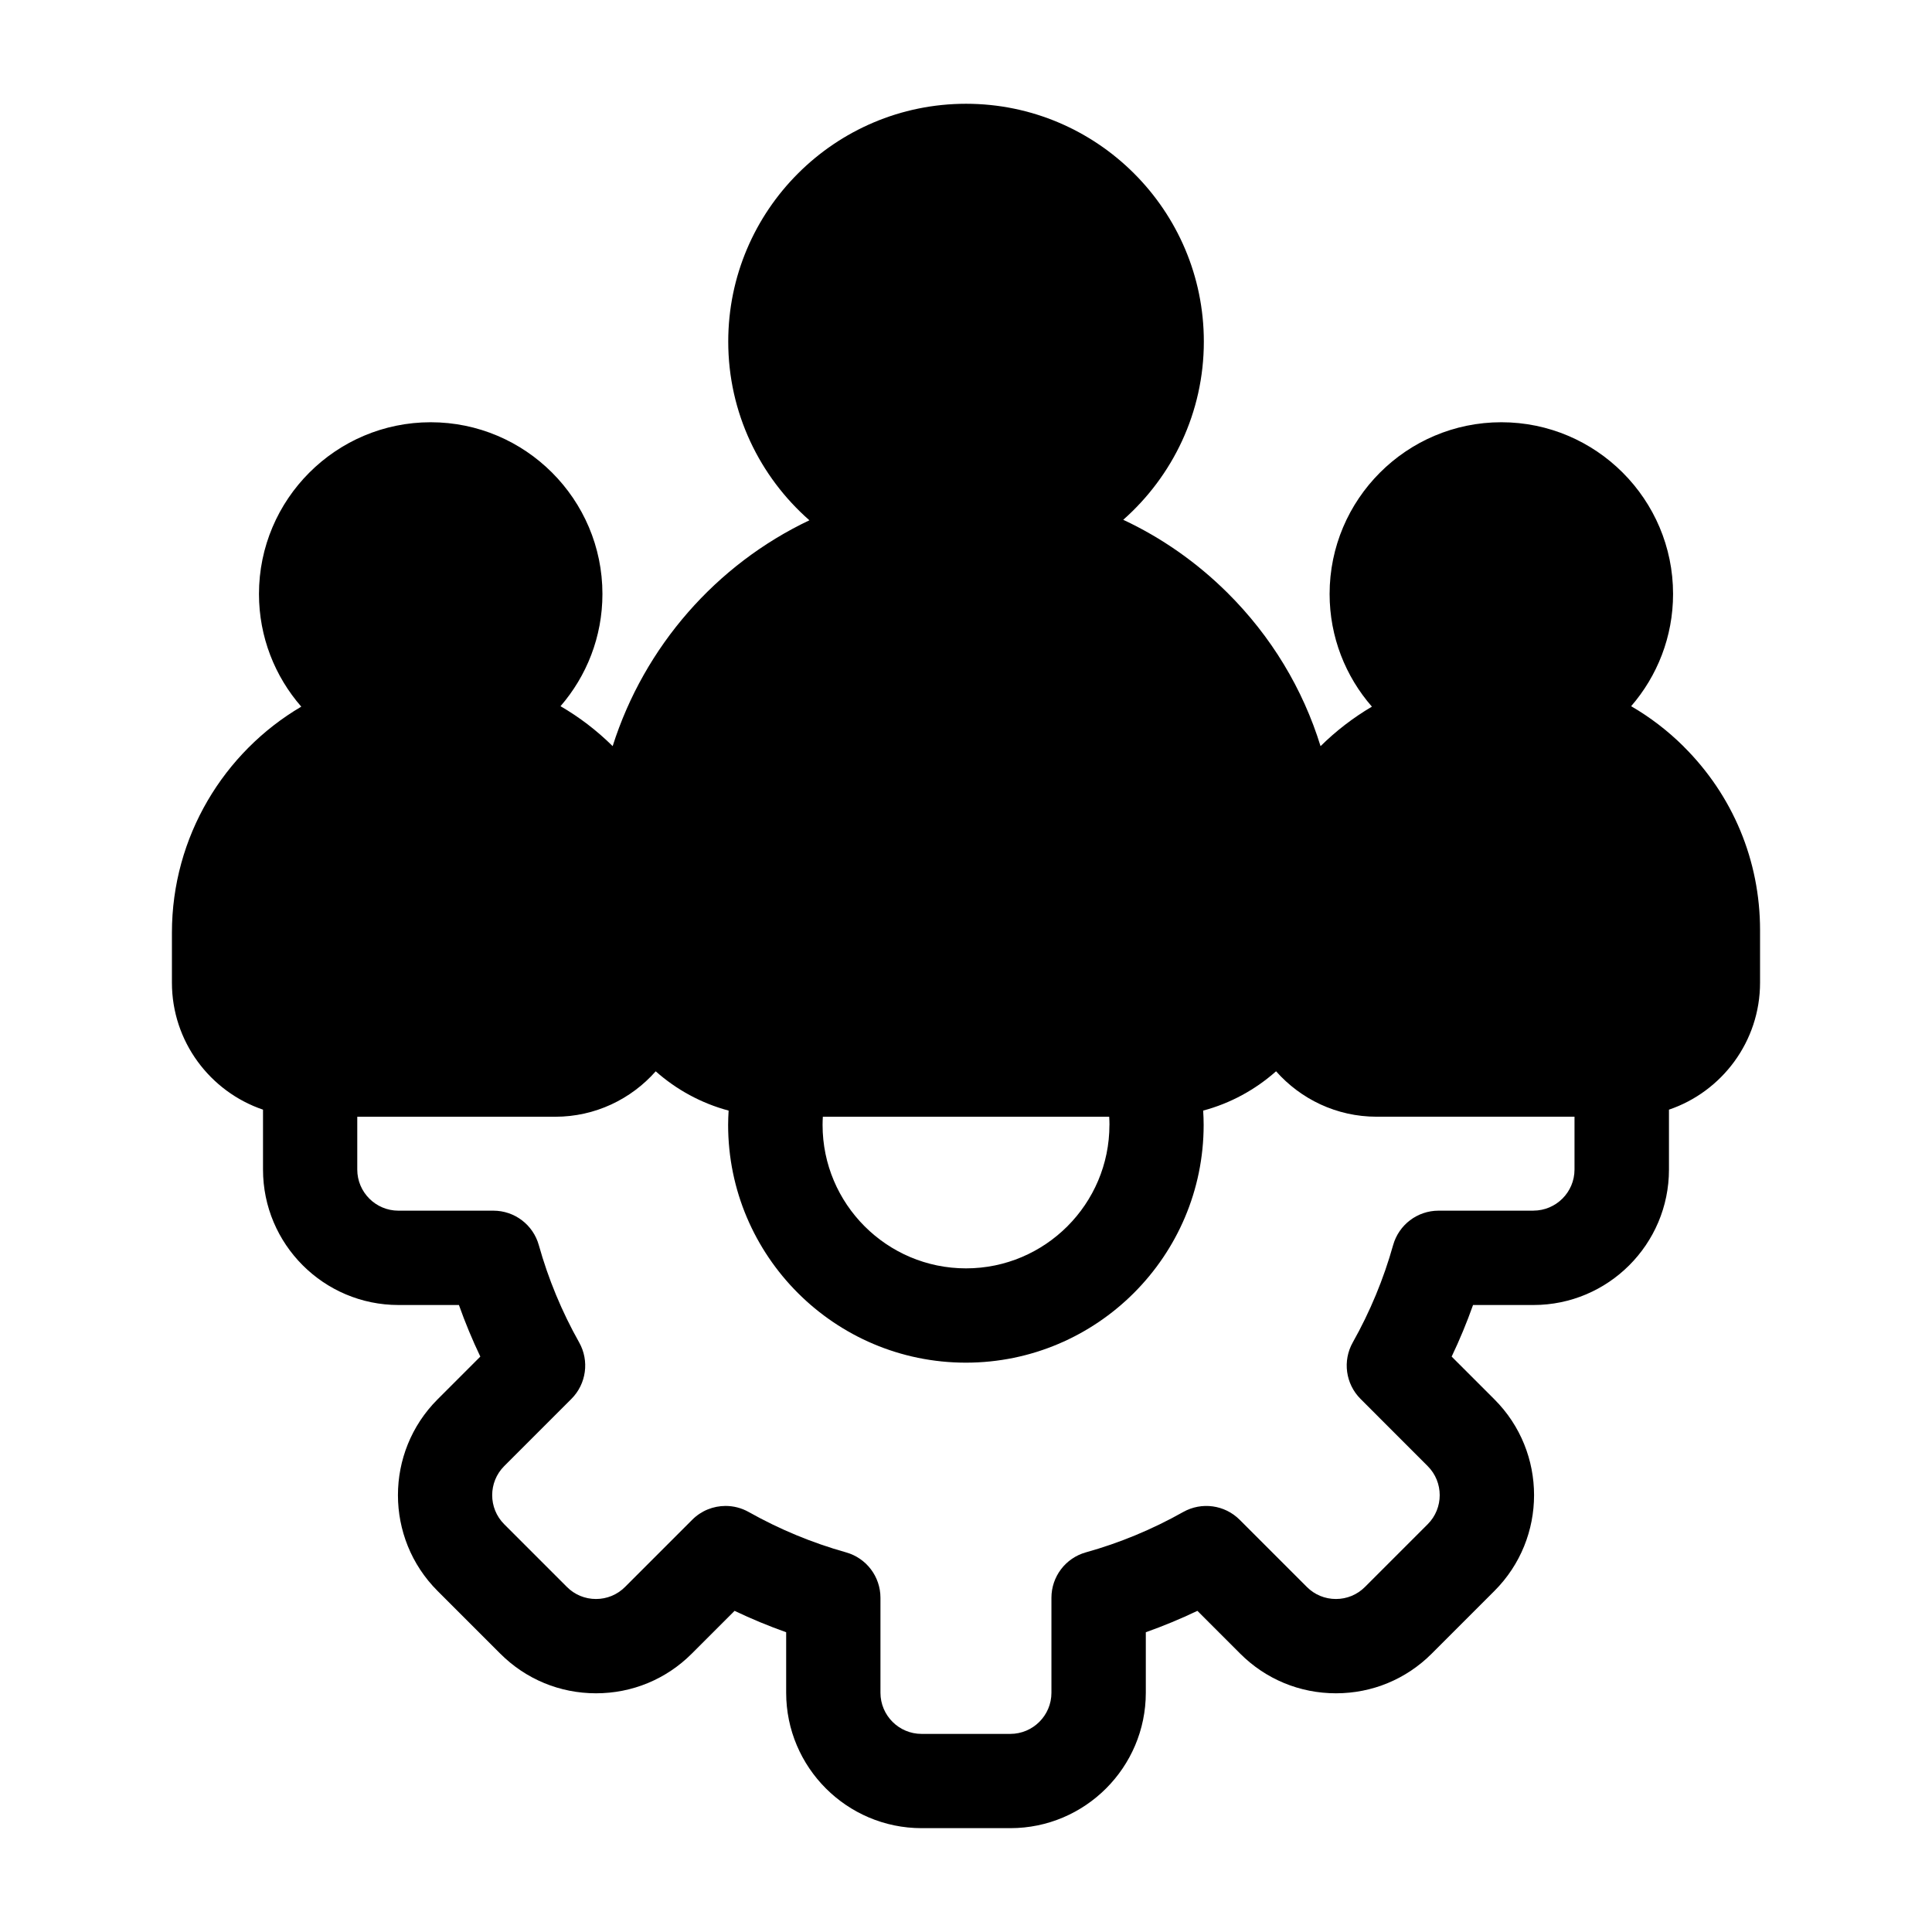 <svg id="Layer_1" height="512" viewBox="0 0 512 512" width="512" xmlns="http://www.w3.org/2000/svg"><path d="m446.18 197.82c-4.22-4.19-8.9-7.76-13.91-10.67 6.91-7.98 11.11-18.38 11.11-29.74 0-25.09-20.42-45.51-45.51-45.51s-45.51 20.42-45.51 45.51c0 11.42 4.24 21.87 11.21 29.86-4.96 2.92-9.53 6.44-13.61 10.47-4.69-15.2-13.07-29.12-24.69-40.66-8.17-8.1-17.49-14.6-27.6-19.33 13.08-11.56 21.36-28.44 21.36-47.23 0-34.75-28.27-63.02-63.02-63.02s-63.02 28.27-63.02 63.02c0 18.86 8.34 35.8 21.51 47.36-24.63 11.68-43.74 33.39-52.14 59.85-4.2-4.15-8.84-7.69-13.82-10.58 6.91-7.98 11.11-18.38 11.11-29.74 0-25.09-20.42-45.51-45.51-45.51s-45.51 20.42-45.51 45.51c0 11.42 4.24 21.87 11.21 29.86-20.46 12.03-34.28 34.42-34.28 59.92v13.22c0 15.61 10.12 28.9 24.14 33.66v15.88c0 19.79 16.1 35.89 35.9 35.89h16.02c1.65 4.65 3.54 9.21 5.67 13.67l-11.34 11.34c-13.99 14-13.99 36.77 0 50.76l16.62 16.62c6.78 6.78 15.79 10.51 25.38 10.51s18.6-3.73 25.38-10.51l11.34-11.34c4.46 2.13 9.02 4.02 13.67 5.67v16.02c0 19.79 16.1 35.9 35.9 35.9h23.51c19.79 0 35.9-16.1 35.9-35.9v-16.02c4.65-1.65 9.21-3.54 13.67-5.67l11.34 11.34c6.78 6.78 15.79 10.51 25.38 10.51s18.6-3.73 25.38-10.51l16.62-16.62c14-14 14-36.77 0-50.76l-11.34-11.34c2.13-4.46 4.02-9.02 5.67-13.67h16.02c19.79 0 35.9-16.1 35.9-35.89v-15.88c14.02-4.76 24.14-18.05 24.14-33.66v-13.92c0-18.41-7.2-35.7-20.27-48.67zm-152.17 100.3c0 20.96-17.05 38.01-38.01 38.01s-38.01-17.05-38.01-38.01c0-.73.03-1.45.07-2.17h75.89c.04.72.07 1.44.07 2.17zm112.39 22.72h-25.17c-5.61 0-10.52 3.73-12.04 9.13-2.51 8.96-6.11 17.64-10.69 25.78-2.75 4.89-1.91 11 2.05 14.97l17.8 17.81c4.25 4.25 4.25 11.16 0 15.41l-16.62 16.62c-2.06 2.06-4.79 3.19-7.7 3.19s-5.65-1.13-7.7-3.19l-17.81-17.81c-3.96-3.96-10.08-4.8-14.97-2.05-8.15 4.59-16.82 8.19-25.78 10.69-5.4 1.51-9.13 6.43-9.13 12.04v25.17c0 6.01-4.89 10.9-10.9 10.9h-23.51c-6.01 0-10.9-4.89-10.9-10.9v-25.17c0-5.61-3.73-10.53-9.13-12.04-8.96-2.51-17.63-6.11-25.78-10.69-1.92-1.08-4.03-1.61-6.13-1.61-3.24 0-6.44 1.25-8.84 3.66l-17.81 17.81c-2.06 2.06-4.79 3.19-7.7 3.19s-5.65-1.13-7.7-3.19l-16.62-16.62c-4.25-4.25-4.25-11.16 0-15.41l17.81-17.81c3.96-3.96 4.8-10.08 2.05-14.97-4.59-8.15-8.18-16.82-10.69-25.78-1.51-5.4-6.43-9.13-12.04-9.13h-25.17c-6.01 0-10.9-4.89-10.9-10.89v-14h52.46c10.59 0 20.11-4.66 26.63-12.04 5.47 4.85 12.06 8.47 19.32 10.41-.07 1.26-.13 2.52-.13 3.79 0 34.75 28.27 63.01 63.01 63.01s63.01-28.27 63.01-63.01c0-1.27-.05-2.54-.13-3.79 7.27-1.94 13.85-5.56 19.32-10.42 6.52 7.37 16.04 12.04 26.63 12.04h52.46v14c0 6.01-4.89 10.89-10.9 10.89z"/></svg>
